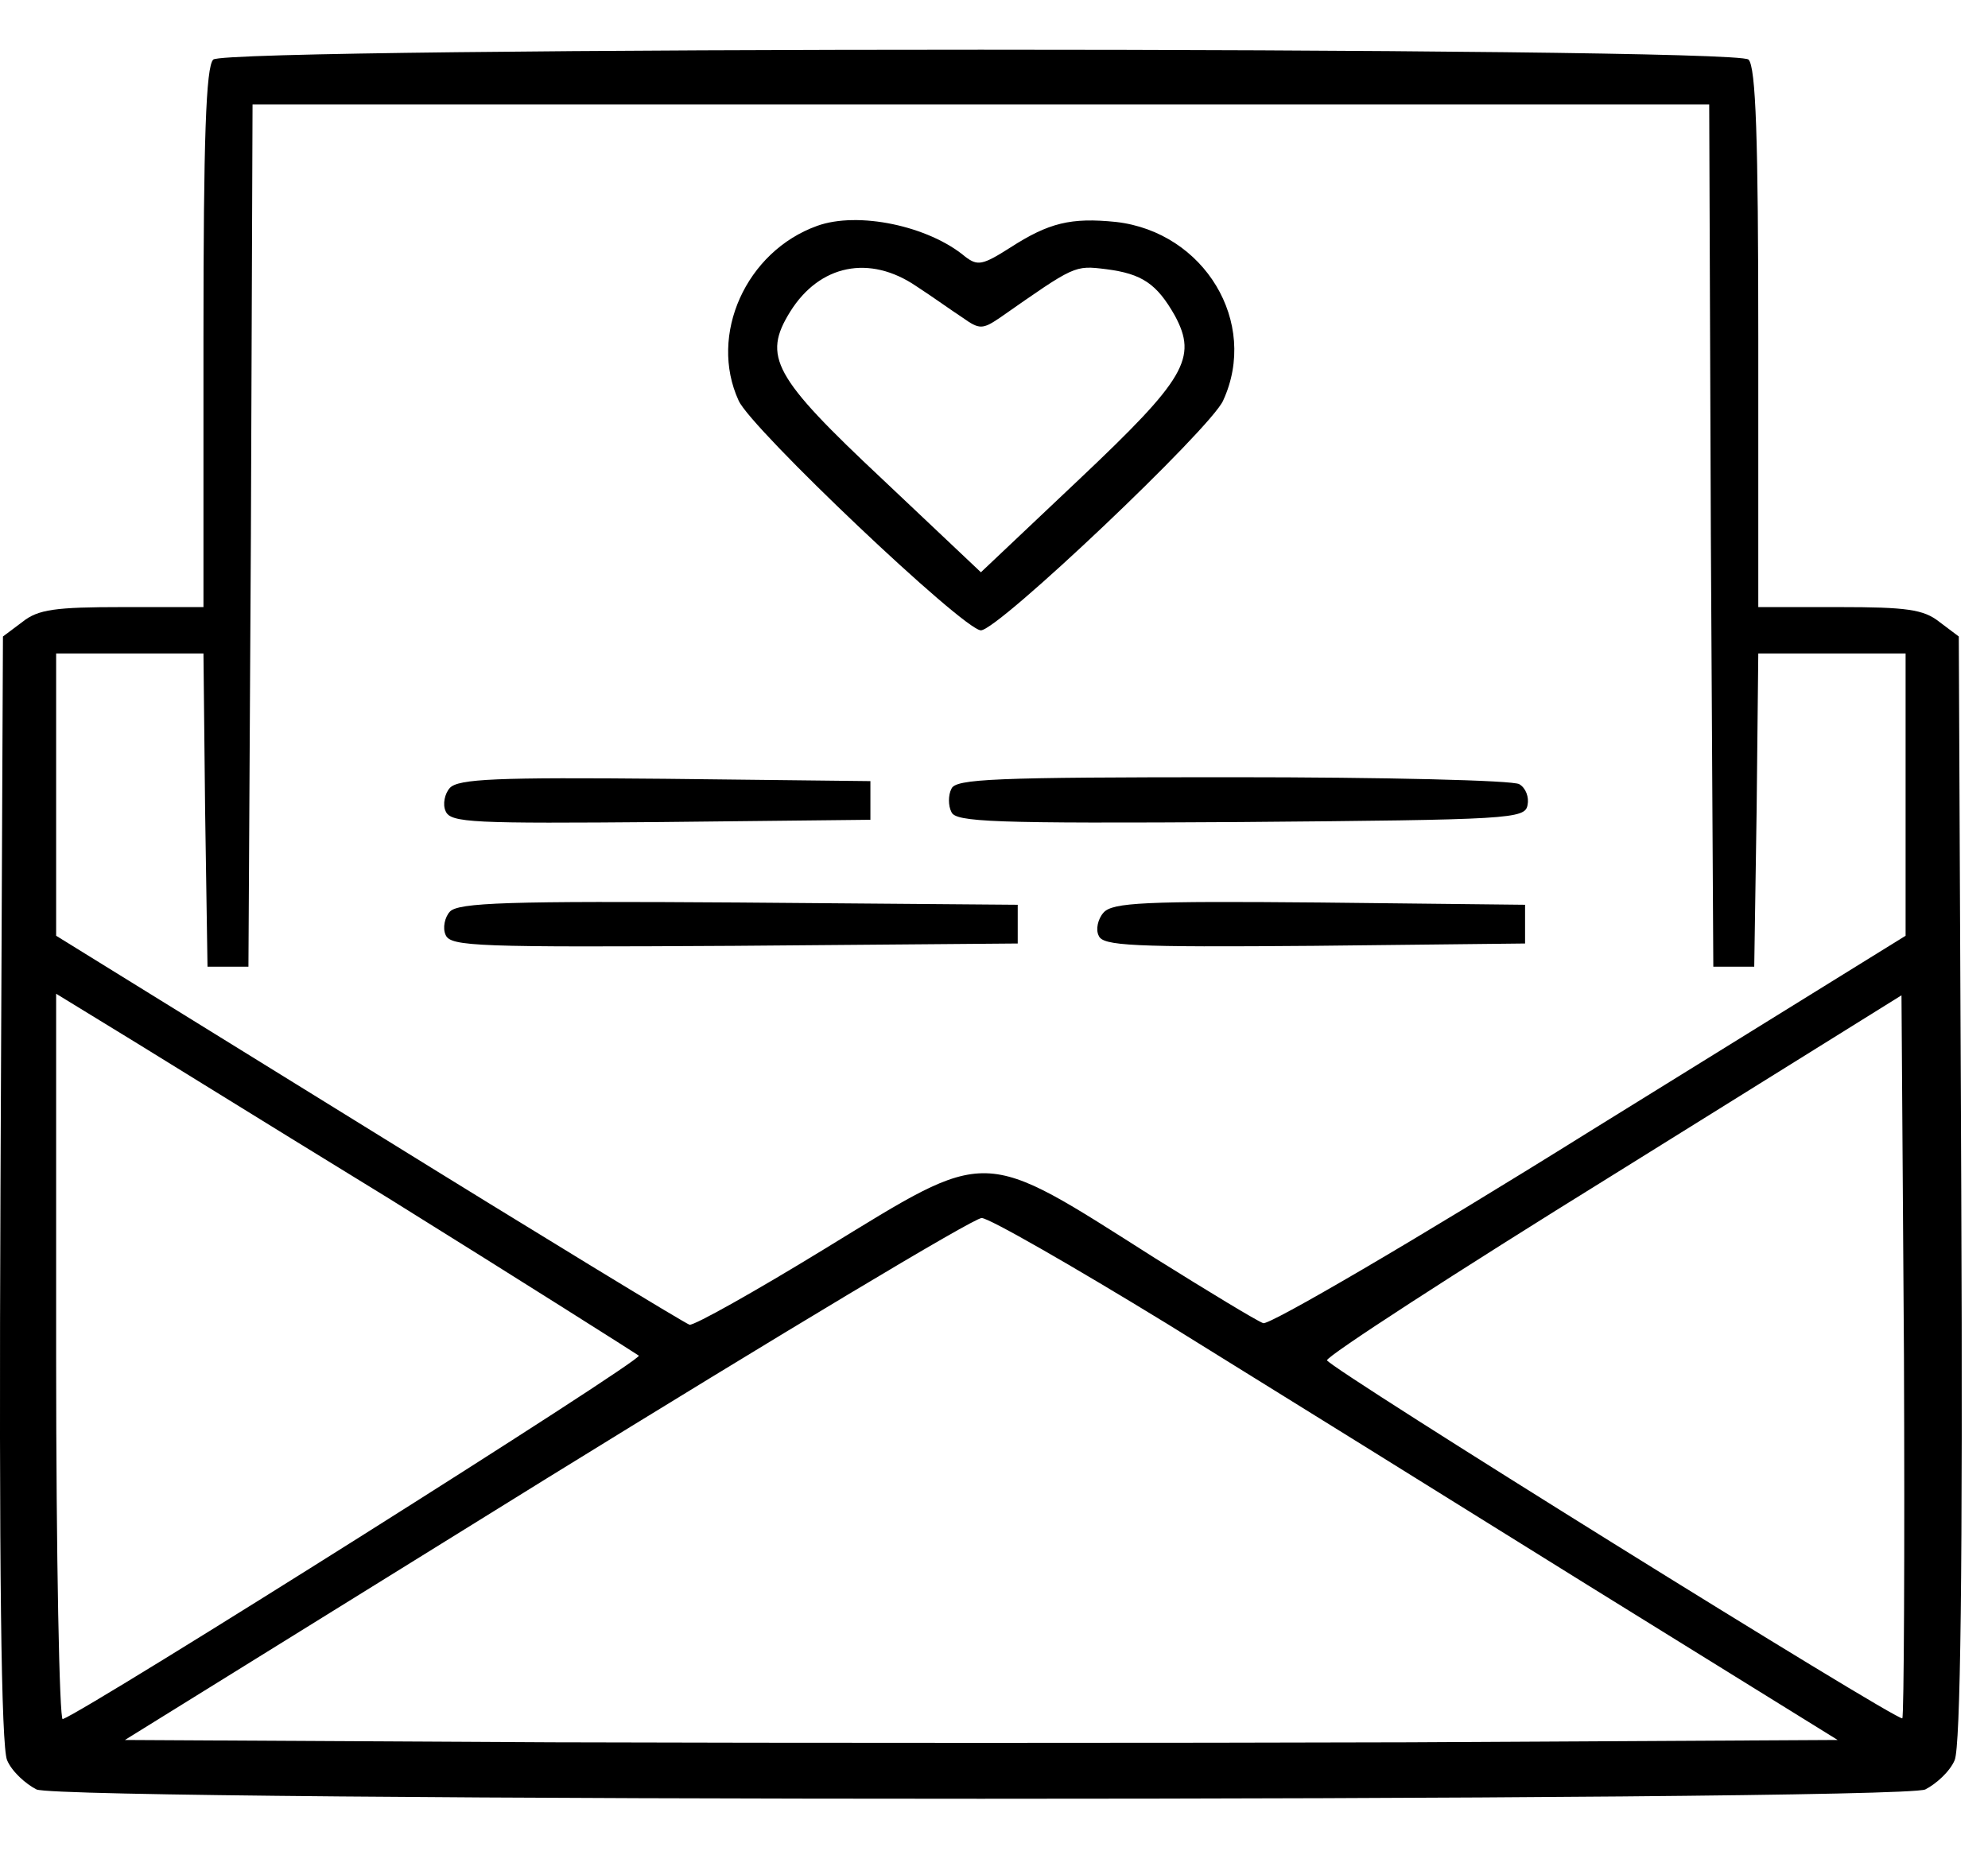 <?xml version="1.0" encoding="UTF-8"?> <svg xmlns="http://www.w3.org/2000/svg" width="29" height="27" viewBox="0 0 29 27" fill="none"> <path d="M3.111 0.869C3.004 0.971 2.968 2.031 2.968 4.931V8.857H1.786C0.807 8.857 0.556 8.891 0.33 9.071L0.043 9.286L0.007 17.341C-0.017 22.937 0.019 25.476 0.103 25.679C0.174 25.848 0.377 26.028 0.533 26.107C0.95 26.288 27.667 26.288 28.085 26.107C28.24 26.028 28.443 25.848 28.514 25.679C28.598 25.476 28.634 22.937 28.61 17.341L28.574 9.286L28.288 9.071C28.061 8.891 27.81 8.857 26.831 8.857H25.649V4.931C25.649 2.031 25.614 0.971 25.506 0.869C25.303 0.678 3.314 0.678 3.111 0.869ZM24.957 7.808L24.993 14.103H25.291H25.59L25.625 11.813L25.649 9.534H26.724H27.798V11.587V13.652L23.19 16.506C20.624 18.108 18.511 19.338 18.427 19.304C18.332 19.27 17.627 18.842 16.851 18.357C14.273 16.721 14.464 16.732 12.028 18.221C11.014 18.842 10.13 19.338 10.059 19.327C9.987 19.304 7.874 18.018 5.379 16.472L0.819 13.652V11.587V9.534H1.893H2.968L2.992 11.813L3.027 14.103H3.326H3.624L3.66 7.808L3.684 1.524H14.309H24.933L24.957 7.808ZM5.678 17.488C7.635 18.706 9.271 19.744 9.319 19.778C9.378 19.846 1.308 24.934 0.915 25.081C0.867 25.103 0.819 22.734 0.819 19.812V14.498L1.464 14.893C1.822 15.107 3.708 16.281 5.678 17.488ZM27.75 25.069C27.691 25.126 19.406 19.97 19.358 19.846C19.346 19.789 21.221 18.571 23.536 17.138L27.738 14.521L27.774 19.778C27.786 22.666 27.774 25.047 27.75 25.069ZM17.03 19.316C18.415 20.173 21.173 21.888 23.166 23.129L26.807 25.385L20.552 25.419C17.126 25.43 11.503 25.43 8.065 25.419L1.822 25.385L7.97 21.572C11.348 19.485 14.201 17.77 14.32 17.77C14.428 17.77 15.646 18.469 17.03 19.316Z" fill="black"></path> <path d="M11.921 3.295C10.883 3.667 10.334 4.886 10.775 5.845C10.954 6.251 14.058 9.196 14.309 9.196C14.56 9.196 17.663 6.251 17.842 5.845C18.368 4.705 17.568 3.385 16.279 3.238C15.622 3.171 15.3 3.25 14.739 3.611C14.333 3.87 14.261 3.882 14.082 3.746C13.545 3.295 12.518 3.08 11.921 3.295ZM13.366 4.175C13.593 4.322 13.891 4.536 14.046 4.637C14.285 4.807 14.333 4.807 14.584 4.637C15.682 3.87 15.67 3.87 16.135 3.927C16.661 3.994 16.875 4.141 17.138 4.604C17.472 5.224 17.293 5.529 15.741 6.995L14.309 8.349L12.876 6.995C11.277 5.495 11.121 5.202 11.527 4.547C11.957 3.859 12.685 3.712 13.366 4.175Z" fill="black"></path> <path d="M6.561 11.497C6.489 11.576 6.453 11.734 6.501 11.835C6.573 12.005 6.895 12.016 9.641 11.993L12.697 11.96V11.678V11.396L9.701 11.362C7.253 11.339 6.68 11.362 6.561 11.497Z" fill="black"></path> <path d="M13.879 11.508C13.831 11.598 13.831 11.757 13.879 11.847C13.938 11.993 14.476 12.016 18.093 11.993C22.044 11.96 22.247 11.948 22.283 11.745C22.307 11.632 22.259 11.497 22.163 11.441C22.08 11.384 20.194 11.339 17.973 11.339C14.499 11.339 13.938 11.362 13.879 11.508Z" fill="black"></path> <path d="M6.561 13.302C6.489 13.381 6.453 13.539 6.501 13.641C6.573 13.81 6.967 13.821 10.715 13.799L14.846 13.765V13.483V13.2L10.775 13.167C7.42 13.144 6.68 13.167 6.561 13.302Z" fill="black"></path> <path d="M16.099 13.313C16.016 13.404 15.98 13.562 16.028 13.652C16.087 13.799 16.505 13.821 19.167 13.799L22.247 13.765V13.483V13.2L19.251 13.167C16.696 13.144 16.231 13.167 16.099 13.313Z" fill="black"></path> </svg> 